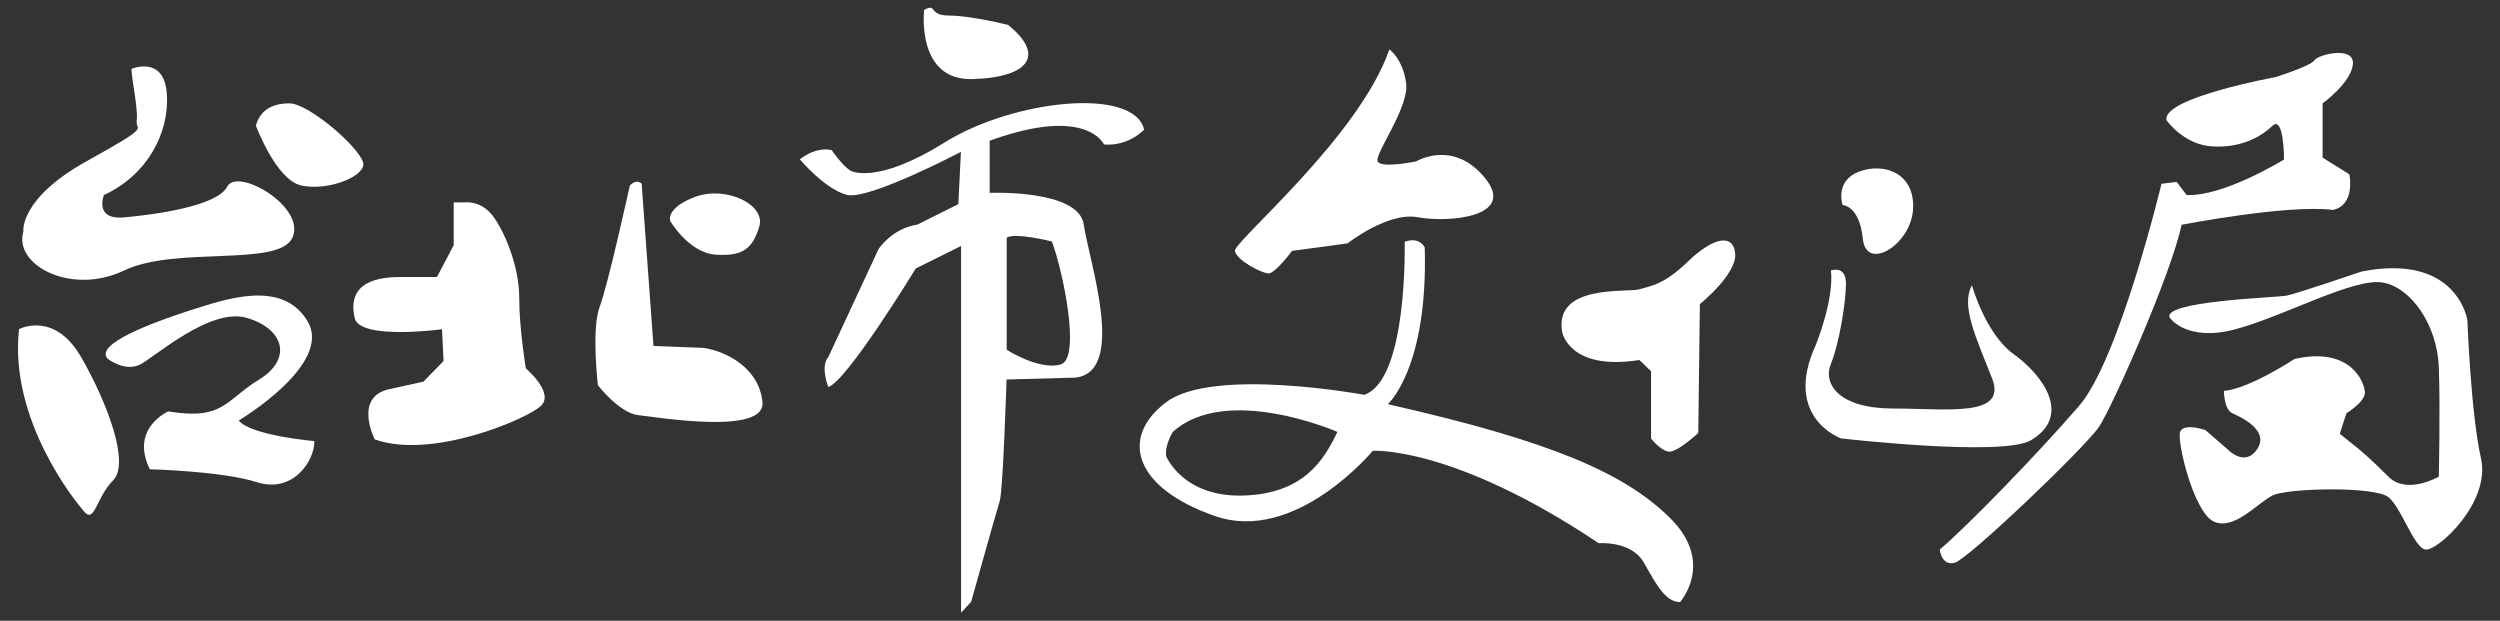 <?xml version="1.0" encoding="utf-8"?>
<!-- Generator: Adobe Illustrator 26.3.1, SVG Export Plug-In . SVG Version: 6.00 Build 0)  -->
<svg version="1.1" id="圖層_1" xmlns="http://www.w3.org/2000/svg" xmlns:xlink="http://www.w3.org/1999/xlink" x="0px" y="0px"
	 viewBox="0 0 173.19 43" style="enable-background:new 0 0 173.19 43;" xml:space="preserve">
<rect x="0" y="0" width="173.19" height="43" fill="#333333" stroke="none"/>
<style type="text/css">
	.st0{fill:#FFFFFF;}
</style>
<g>
	<g>
		<path class="st0" d="M9.11,4.77c0,0,2.27-0.97,2.45,1.75c0.18,2.72-1.39,5.63-4.36,6.99c0,0-0.7,1.74,1.39,1.55
			c2.1-0.19,6.46-0.77,7.15-2.13c0.7-1.36,5.41,1.36,4.54,3.49c-0.87,2.13-8.02,0.58-11.69,2.32c-3.66,1.75-7.67-0.38-6.97-2.71
			c0,0-0.29-2.26,4.36-4.85c4.65-2.58,3.37-2.07,3.49-2.84C9.58,7.55,9.11,5.48,9.11,4.77z"/>
		<path class="st0" d="M1.32,22.8c0,0,2.44-1.29,4.3,1.94c1.86,3.23,3.38,7.38,2.22,8.53c-1.16,1.17-1.28,2.98-1.98,2.2
			C5.16,34.7,0.62,29.02,1.32,22.8z"/>
		<path class="st0" d="M7.48,24.87c0,0,1.16,0.9,2.21,0.39c1.04-0.52,4.89-4.01,7.44-3.23c2.56,0.77,3.14,2.84,0.81,4.27
			c-2.33,1.42-2.45,2.84-6.28,2.2c0,0-2.68,1.16-1.28,4.01c0,0,5,0.12,7.44,0.9c2.44,0.77,3.96-1.42,3.96-2.85
			c0,0-4.43-0.39-5.24-1.43c0,0,6.52-3.88,4.78-6.85c-1.75-2.98-5.71-1.55-8.15-0.78C10.74,22.29,6.44,23.84,7.48,24.87z"/>
		<path class="st0" d="M17.73,8.71c0,0,1.39,3.75,3.14,4.14c1.74,0.38,4.19-0.52,4.3-1.42c0.11-0.9-3.72-4.27-5.12-4.27
			C18.65,7.16,17.96,7.81,17.73,8.71z"/>
	</g>
	<g>
		<path class="st0" d="M32.24,14.02c0,0,1.06-0.14,1.87,0.9c0.81,1.04,1.86,3.49,1.86,5.7c0,2.19,0.46,4.9,0.46,4.9
			s1.99,1.69,1.05,2.59c-0.93,0.9-7.55,3.75-11.52,2.33c0,0-1.51-2.97,1.05-3.49l2.32-0.51l1.4-1.43l-0.11-2.2
			c0,0-5.7,0.77-6.05-0.78c-0.35-1.55,0.23-2.84,3.14-2.84h2.56l1.16-2.2v-2.97H32.24z"/>
		<path class="st0" d="M43.63,12.86c0,0-1.5,6.85-2.09,8.4c-0.58,1.55-0.12,5.43-0.12,5.43s1.51,1.94,2.8,2.07
			c1.28,0.13,8.84,1.42,8.6-0.91c-0.23-2.33-2.44-3.49-4.07-3.75l-3.48-0.13l-0.82-11.25C44.45,12.73,44.11,12.34,43.63,12.86z"/>
		<path class="st0" d="M46.43,15.31c0,0,1.28,2.2,3.14,2.33c1.86,0.13,2.56-0.39,3.03-1.94c0.46-1.55-2.33-2.84-4.42-2.07
			C46.08,14.41,46.43,15.31,46.43,15.31z"/>
	</g>
	<g>
		<path class="st0" d="M64.02,0.69c0,0-0.58,4.92,3.38,4.79c3.95-0.13,5-1.69,2.44-3.75c0,0-2.56-0.65-4.07-0.65
			C64.25,1.08,64.95,0.18,64.02,0.69z"/>
		<path class="st0" d="M65.42,9.88c-4.78,2.98-6.51,1.94-6.51,1.94c-0.59-0.38-1.29-1.42-1.29-1.42c-1.17-0.26-2.21,0.64-2.21,0.64
			s1.74,2.07,3.26,2.46c1.51,0.38,7.9-2.98,7.9-2.98l-0.18,3.62l-2.84,1.42c-1.75,0.26-2.68,1.68-2.68,1.68l-3.49,7.5
			c-0.57,0.64,0,2.07,0,2.07c1.29-0.39,6.06-8.21,6.06-8.21l3.14-1.56v25.41l0.7-0.77c0,0,1.74-6.21,1.98-6.98
			c0.23-0.78,0.47-8.41,0.47-8.41l4.76-0.13c3.61-0.38,0.93-8.15,0.59-10.6c-0.35-2.46-6.52-2.2-6.52-2.2V9.75
			c6.75-2.46,7.92,0.26,7.92,0.26c1.74,0.13,2.78-1.03,2.78-1.03C78.56,6,70.19,6.9,65.42,9.88z M69.73,16.47
			c0.58-0.39,3.14,0.26,3.14,0.26c0.7,1.81,2.09,8.15,0.58,8.53c-1.51,0.39-3.71-1.03-3.71-1.03V16.47z"/>
	</g>
	<g>
		<path class="st0" d="M87.88,18.94c0.47,0,1.63-1.56,1.63-1.56l3.84-0.52c0,0,2.79-2.2,4.88-1.81c2.09,0.39,6.86,0,4.65-2.71
			c-2.21-2.72-4.77-1.16-4.77-1.16s-2.44,0.51-2.67,0c-0.24-0.52,2.21-3.75,1.97-5.43c-0.23-1.68-1.16-2.33-1.16-2.33
			c-2.09,6.08-10.81,13.33-10.7,13.97C85.67,18.03,87.41,18.94,87.88,18.94z"/>
		<path class="st0" d="M115.69,35.88c-3.15-3.1-8.15-5.3-19.55-7.88c0,0,2.8-2.46,2.56-10.86c0,0-0.35-0.77-1.39-0.39
			c0,0,0.24,9.57-2.8,10.6c0,0-10.46-1.94-13.72,0.51c-3.26,2.46-2.21,5.95,3.38,7.89c5.58,1.94,10.93-4.52,10.93-4.52
			s5.52-0.38,15.65,6.4c0,0,2.27-0.19,3.14,1.36c0.87,1.55,1.51,2.72,2.5,2.72C116.39,41.7,118.83,38.98,115.69,35.88z M86.14,34.33
			c-4.19,0.13-5.35-2.72-5.35-2.72c-0.12-0.78,0.46-1.69,0.46-1.69c3.72-3.36,11.4,0,11.4,0C91.72,31.87,90.32,34.2,86.14,34.33z"/>
	</g>
	<g>
		<path class="st0" d="M108.22,23c0,0,0.47,2.71,5.35,1.94l0.81,0.78v4.66c0,0,0.59,0.77,1.17,0.9c0.58,0.14,2.1-1.29,2.1-1.29
			l0.11-8.92c0,0,2.56-2.07,2.45-3.49c-0.12-1.42-1.51-1.16-3.26,0.52c-1.75,1.68-2.56,1.68-3.37,1.94
			C112.76,20.29,107.64,19.64,108.22,23z"/>
		<path class="st0" d="M127.65,14.21c0,0,1.16,0,1.4,2.33c0.23,2.33,3.37,0.39,3.48-2.07c0.13-2.46-1.98-3.23-3.72-2.59
			C127.07,12.53,127.65,14.21,127.65,14.21z"/>
		<path class="st0" d="M126.84,18.74c0,0,1.04-0.39,1.04,0.9c0,1.29-0.46,4.14-1.04,5.56c-0.58,1.42,0.58,3.1,4.3,3.1
			c3.73,0,7.91,0.64,6.87-2.07c-1.05-2.71-2.21-5.04-1.4-6.46c0,0,0.93,3.36,2.91,4.78c1.98,1.42,4.06,4.24,1.17,5.95
			c-1.98,1.16-13.15-0.13-13.15-0.13s-4.06-1.43-1.75-6.47C125.78,23.91,127.07,20.8,126.84,18.74z"/>
	</g>
	<g>
		<path class="st0" d="M150.09,8.33c0,0,1.16,1.68,3.14,1.81c1.98,0.13,3.38-0.64,4.19-1.42c0.81-0.77,0.81,2.33,0.81,2.33
			s-4.18,2.58-6.75,2.46l-0.69-0.91l-1.05,0.13c0,0-2.91,12.15-5.71,15.39c-2.79,3.23-7.68,8.28-9.65,9.95c0,0,0.11,1.17,1.05,0.91
			c0.93-0.26,9.07-8.02,10-9.44c0.93-1.42,5.01-10.61,5.7-13.97c0,0,7.33-1.42,10.47-1.03c0,0,1.51-0.13,1.16-2.46l-1.86-1.16V7.16
			c0,0,1.98-1.42,2.1-2.72c0.11-1.3-2.44-0.65-2.67-0.26c-0.24,0.39-2.68,1.16-2.68,1.16S149.74,6.78,150.09,8.33z"/>
		<path class="st0" d="M150.33,22.03c0,0,1.15,1.68,4.53,0.78c3.38-0.9,8.26-3.62,10.25-3.23c1.97,0.38,3.72,2.97,3.84,5.81
			c0.11,2.85,0,7.63,0,7.63s-2.21,1.29-3.49,0c-1.28-1.29-2.09-1.94-2.09-1.94l-1.28-1.03l0.46-1.42c0,0,1.28-0.78,1.28-1.43
			c0-0.65-0.93-3.23-4.88-2.33c0,0-3.14,2.07-4.89,2.21c0,0,0.01,1.29,0.59,1.55c0.58,0.26,2.56,1.16,1.74,2.45
			c-0.82,1.29-1.98,0.13-1.98,0.13l-1.63-1.42c0,0-1.51-0.52-1.75,0.13c-0.23,0.65,0.93,5.56,2.33,6.21
			c1.4,0.65,3.03-1.29,4.08-1.81c1.04-0.51,7.1-0.65,8.03,0.13c0.93,0.77,1.74,3.49,2.56,3.62c0.8,0.13,4.54-3.23,3.84-6.33
			c-0.7-3.1-0.94-9.57-0.94-9.57s-0.7-4.66-7.33-3.36c0,0-4.53,1.55-5.24,1.68C157.65,20.61,149.63,20.87,150.33,22.03z"/>
	</g>
</g>
</svg>
